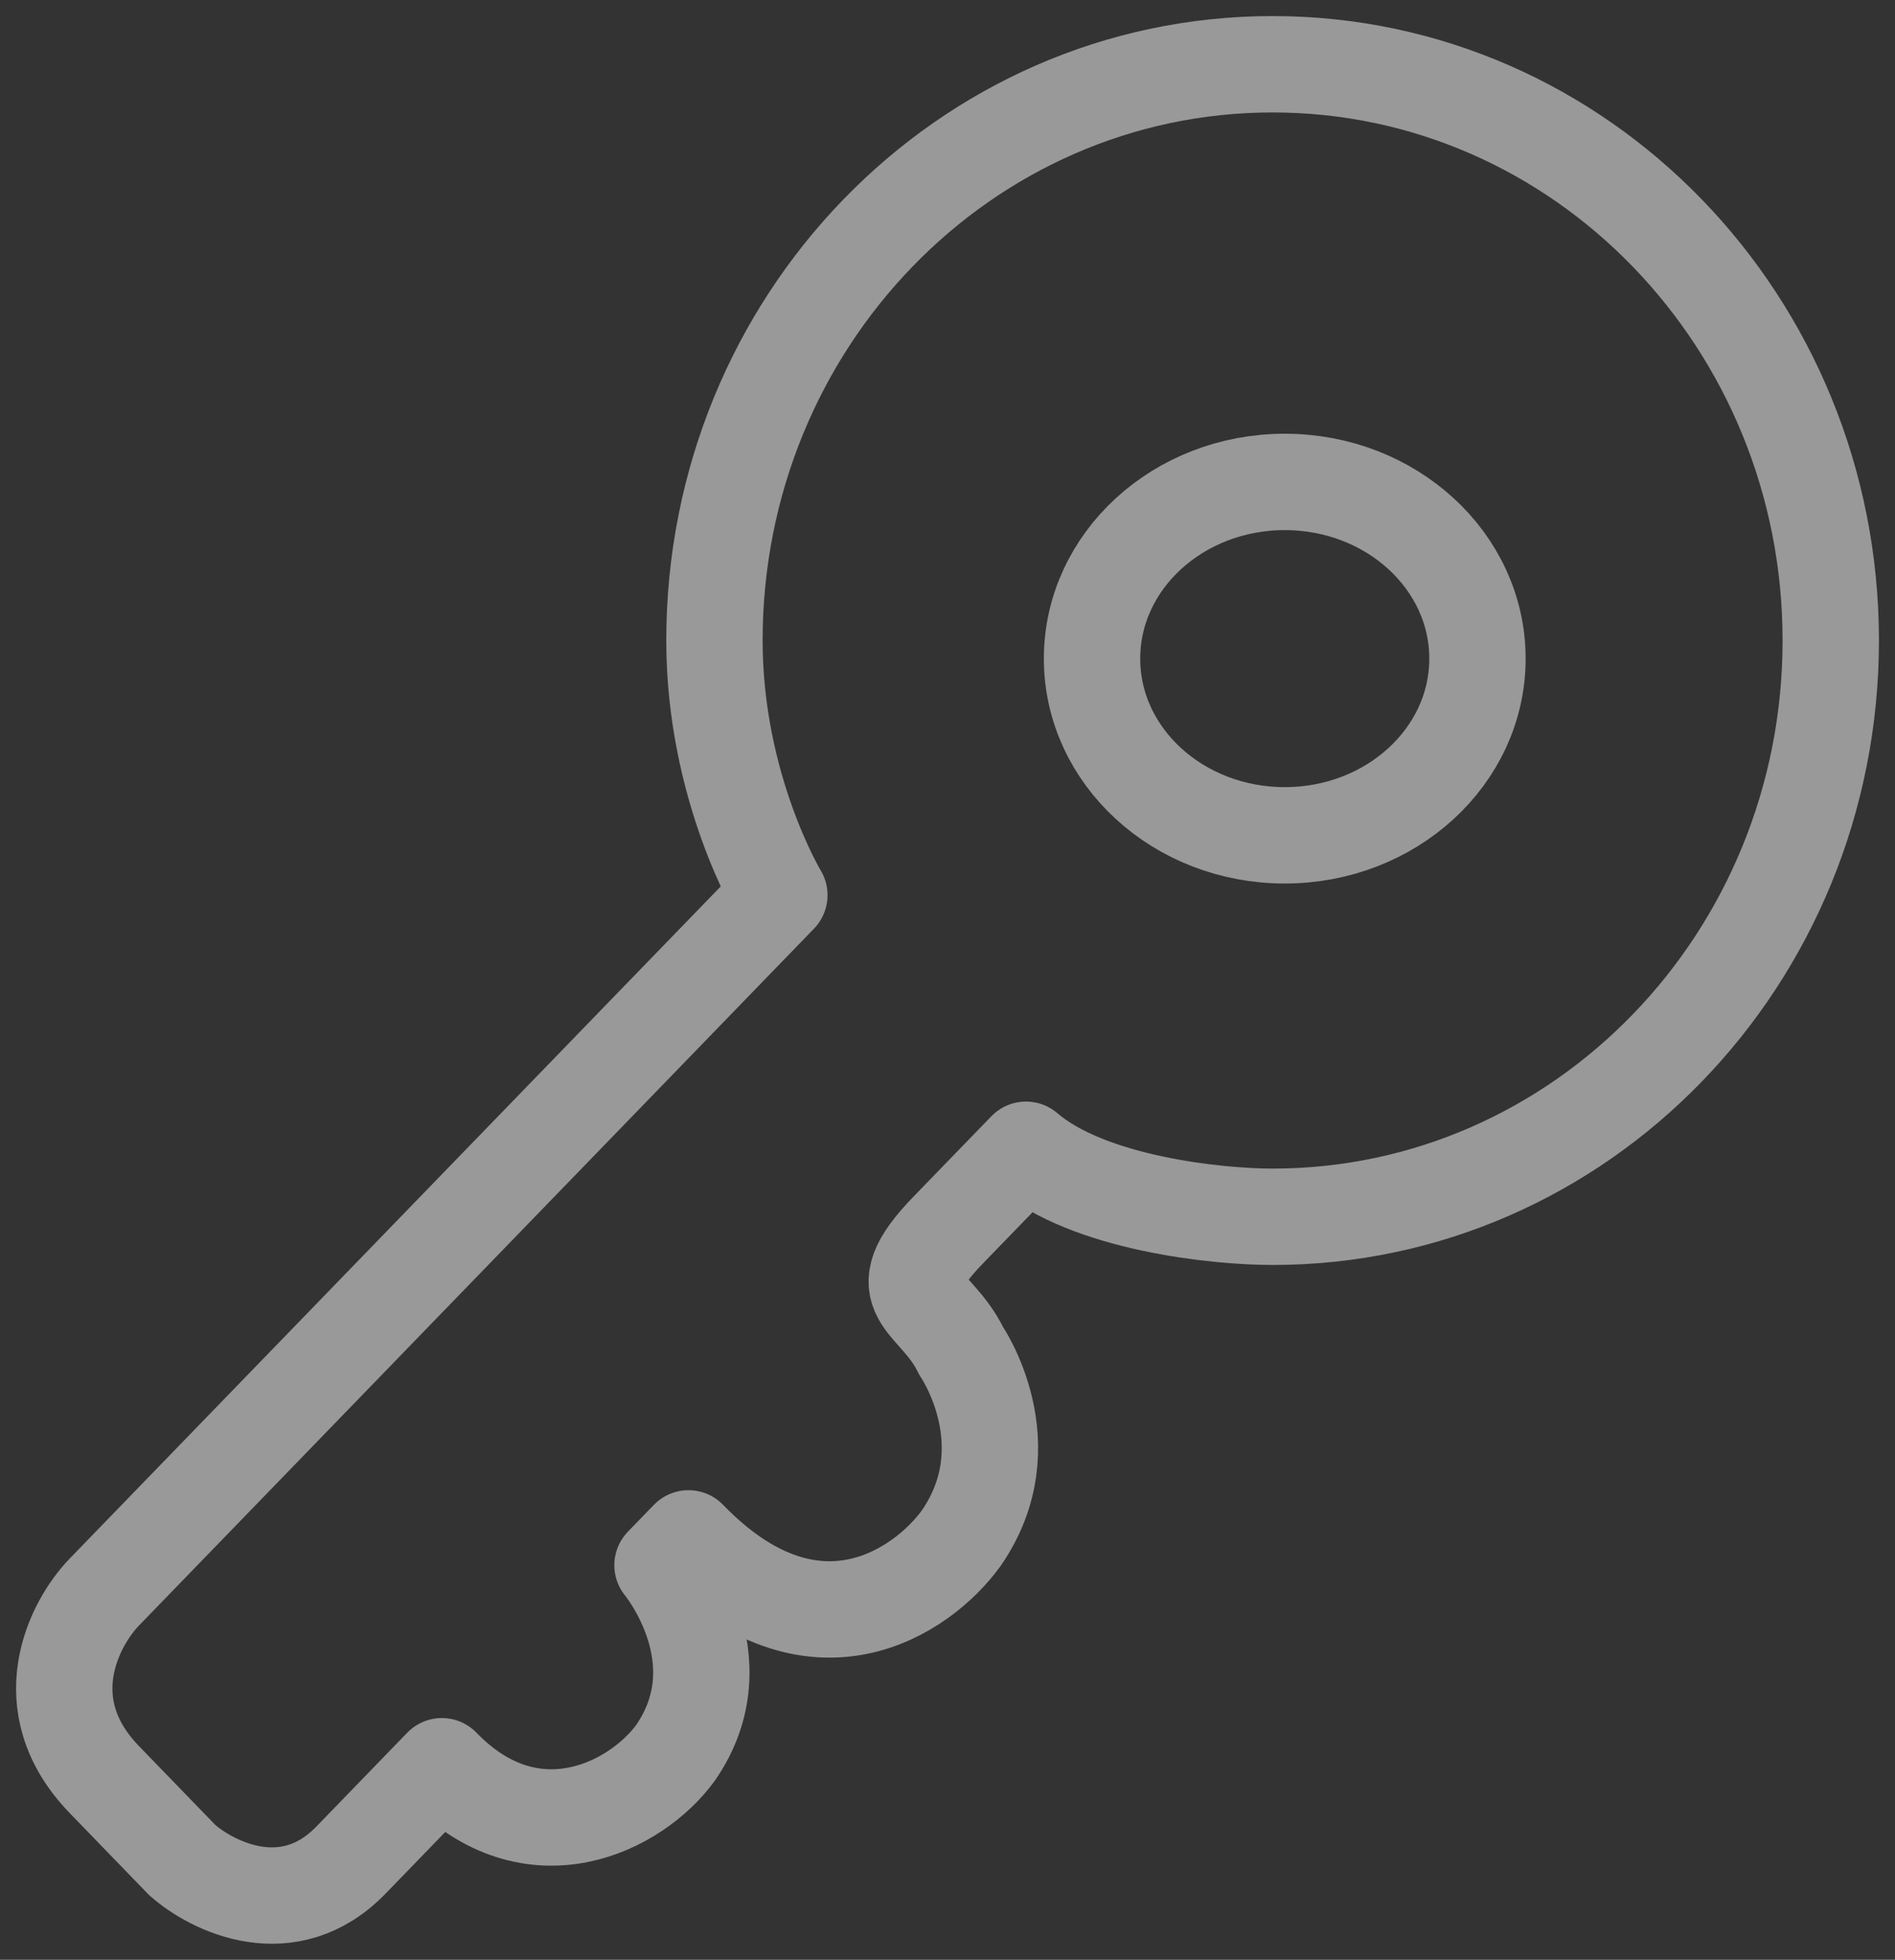 <svg width="59" height="61" viewBox="0 0 59 61" fill="none" xmlns="http://www.w3.org/2000/svg">
<rect x="0" y="0" width="59" height="61" fill="#333333" stroke="none"/>
<g id="key">
<path id="Vector" d="M39.622 37.873C49.22 37.873 57 29.842 57 19.936C57 10.03 49.22 2 39.622 2C30.024 2 22.244 10.03 22.244 19.936C22.244 24.525 24.265 27.862 24.265 27.862L3.25 49.552C2.307 50.525 0.986 53.056 3.25 55.392L5.674 57.895C6.617 58.729 8.988 59.897 10.928 57.895L13.757 54.975C16.586 57.895 19.819 56.226 21.032 54.557C23.052 51.637 20.627 48.718 20.627 48.718L21.436 47.883C25.316 51.888 28.71 49.552 29.923 47.883C31.944 44.964 29.923 42.044 29.923 42.044C29.114 40.375 27.498 40.375 29.518 38.29L31.944 35.787C33.883 37.456 37.871 37.873 39.622 37.873Z" stroke="white" stroke-opacity="0.5" stroke-width="3" stroke-linejoin="round"/>
<path id="Vector_2" opacity="0.5" d="M40 26C43.314 26 46 23.538 46 20.5C46 17.462 43.314 15 40 15C36.686 15 34 17.462 34 20.5C34 23.538 36.686 26 40 26Z" stroke="white" stroke-width="3"/>
</g>
</svg>
